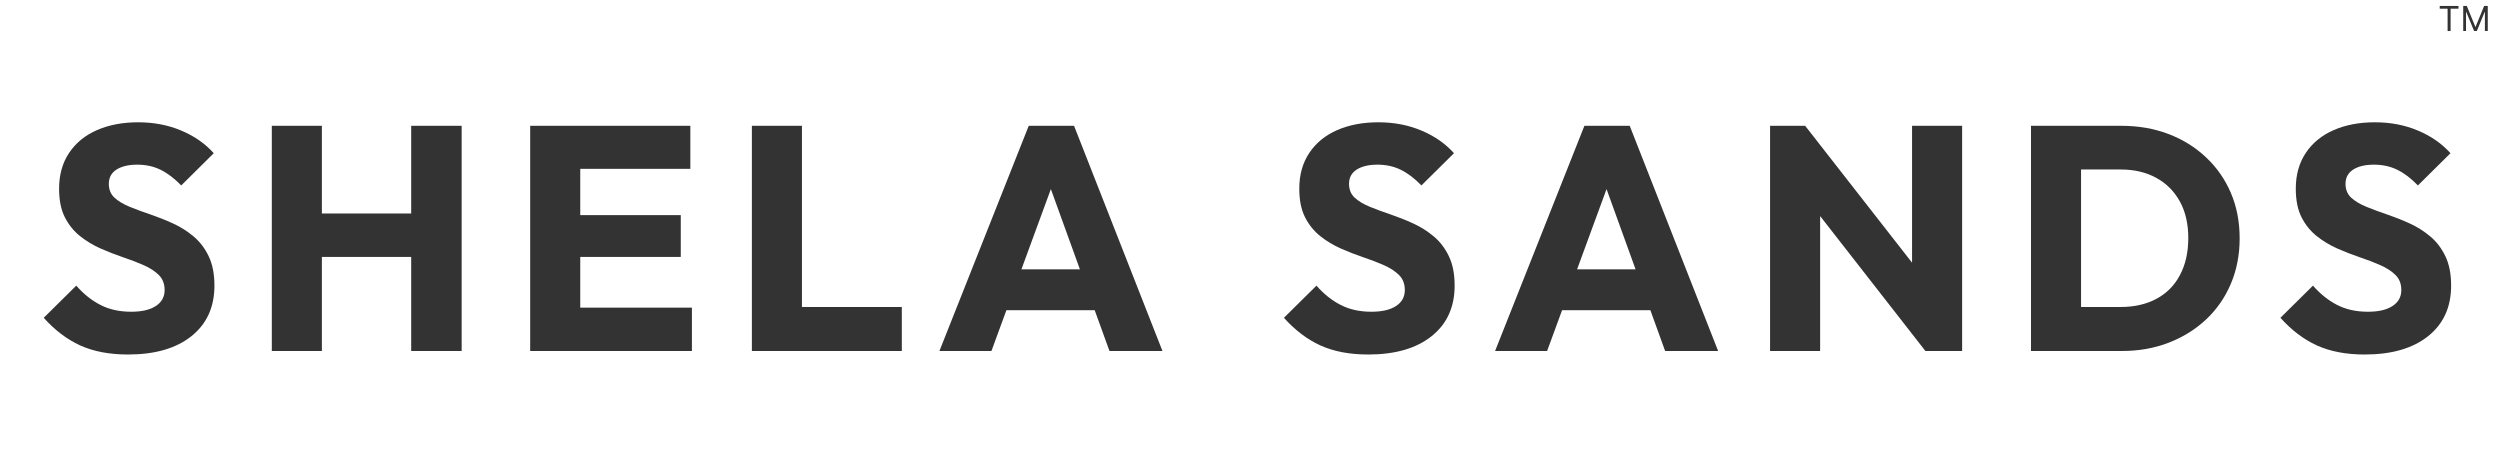 <svg version="1.0" preserveAspectRatio="xMidYMid meet" height="150" viewBox="0 0 600 112.5" zoomAndPan="magnify" width="800" xmlns:xlink="http://www.w3.org/1999/xlink" xmlns="http://www.w3.org/2000/svg"><defs><g></g></defs><g fill-opacity="1" fill="#343333"><g transform="translate(9.275, 84.239)"><g><path d="M 21.438 0.844 C 17 0.844 13.18 0.117 9.984 -1.328 C 6.797 -2.785 3.875 -5 1.219 -7.969 L 9.031 -15.688 C 10.77 -13.695 12.695 -12.156 14.812 -11.062 C 16.926 -9.969 19.391 -9.422 22.203 -9.422 C 24.754 -9.422 26.727 -9.879 28.125 -10.797 C 29.531 -11.711 30.234 -12.988 30.234 -14.625 C 30.234 -16.102 29.773 -17.301 28.859 -18.219 C 27.941 -19.133 26.727 -19.926 25.219 -20.594 C 23.719 -21.258 22.062 -21.895 20.25 -22.5 C 18.438 -23.113 16.633 -23.816 14.844 -24.609 C 13.062 -25.398 11.414 -26.395 9.906 -27.594 C 8.406 -28.801 7.195 -30.305 6.281 -32.109 C 5.363 -33.922 4.906 -36.207 4.906 -38.969 C 4.906 -42.289 5.707 -45.148 7.312 -47.547 C 8.914 -49.941 11.145 -51.766 14 -53.016 C 16.863 -54.266 20.16 -54.891 23.891 -54.891 C 27.66 -54.891 31.113 -54.223 34.25 -52.891 C 37.395 -51.566 39.988 -49.758 42.031 -47.469 L 34.219 -39.734 C 32.582 -41.422 30.938 -42.672 29.281 -43.484 C 27.625 -44.305 25.75 -44.719 23.656 -44.719 C 21.562 -44.719 19.898 -44.32 18.672 -43.531 C 17.453 -42.738 16.844 -41.602 16.844 -40.125 C 16.844 -38.738 17.301 -37.625 18.219 -36.781 C 19.133 -35.945 20.344 -35.223 21.844 -34.609 C 23.352 -33.992 25.016 -33.379 26.828 -32.766 C 28.641 -32.148 30.438 -31.438 32.219 -30.625 C 34.008 -29.812 35.656 -28.773 37.156 -27.516 C 38.664 -26.266 39.879 -24.68 40.797 -22.766 C 41.723 -20.859 42.188 -18.5 42.188 -15.688 C 42.188 -10.539 40.348 -6.5 36.672 -3.562 C 32.992 -0.625 27.914 0.844 21.438 0.844 Z M 21.438 0.844"></path></g></g></g><g fill-opacity="1" fill="#343333"><g transform="translate(60.031, 84.239)"><g><path d="M 5.203 0 L 5.203 -54.047 L 17.219 -54.047 L 17.219 0 Z M 38.656 0 L 38.656 -54.047 L 50.766 -54.047 L 50.766 0 Z M 12.406 -22.578 L 12.406 -33 L 42.641 -33 L 42.641 -22.578 Z M 12.406 -22.578"></path></g></g></g><g fill-opacity="1" fill="#343333"><g transform="translate(122.041, 84.239)"><g><path d="M 5.203 0 L 5.203 -54.047 L 17.219 -54.047 L 17.219 0 Z M 14.391 0 L 14.391 -10.406 L 44.016 -10.406 L 44.016 0 Z M 14.391 -22.578 L 14.391 -32.609 L 41.344 -32.609 L 41.344 -22.578 Z M 14.391 -43.719 L 14.391 -54.047 L 43.641 -54.047 L 43.641 -43.719 Z M 14.391 -43.719"></path></g></g></g><g fill-opacity="1" fill="#343333"><g transform="translate(175.247, 84.239)"><g><path d="M 5.203 0 L 5.203 -54.047 L 17.219 -54.047 L 17.219 0 Z M 14.469 0 L 14.469 -10.562 L 41.188 -10.562 L 41.188 0 Z M 14.469 0"></path></g></g></g><g fill-opacity="1" fill="#343333"><g transform="translate(224.319, 84.239)"><g><path d="M 1.141 0 L 22.578 -54.047 L 33.453 -54.047 L 54.672 0 L 41.953 0 L 25.719 -44.859 L 30.094 -44.859 L 13.625 0 Z M 13.328 -9.797 L 13.328 -19.594 L 42.797 -19.594 L 42.797 -9.797 Z M 13.328 -9.797"></path></g></g></g><g fill-opacity="1" fill="#343333"><g transform="translate(286.253, 84.239)"><g></g></g></g><g fill-opacity="1" fill="#343333"><g transform="translate(306.923, 84.239)"><g><path d="M 21.438 0.844 C 17 0.844 13.18 0.117 9.984 -1.328 C 6.797 -2.785 3.875 -5 1.219 -7.969 L 9.031 -15.688 C 10.77 -13.695 12.695 -12.156 14.812 -11.062 C 16.926 -9.969 19.391 -9.422 22.203 -9.422 C 24.754 -9.422 26.727 -9.879 28.125 -10.797 C 29.531 -11.711 30.234 -12.988 30.234 -14.625 C 30.234 -16.102 29.773 -17.301 28.859 -18.219 C 27.941 -19.133 26.727 -19.926 25.219 -20.594 C 23.719 -21.258 22.062 -21.895 20.25 -22.5 C 18.438 -23.113 16.633 -23.816 14.844 -24.609 C 13.062 -25.398 11.414 -26.395 9.906 -27.594 C 8.406 -28.801 7.195 -30.305 6.281 -32.109 C 5.363 -33.922 4.906 -36.207 4.906 -38.969 C 4.906 -42.289 5.707 -45.148 7.312 -47.547 C 8.914 -49.941 11.145 -51.766 14 -53.016 C 16.863 -54.266 20.16 -54.891 23.891 -54.891 C 27.66 -54.891 31.113 -54.223 34.25 -52.891 C 37.395 -51.566 39.988 -49.758 42.031 -47.469 L 34.219 -39.734 C 32.582 -41.422 30.938 -42.672 29.281 -43.484 C 27.625 -44.305 25.75 -44.719 23.656 -44.719 C 21.562 -44.719 19.898 -44.32 18.672 -43.531 C 17.453 -42.738 16.844 -41.602 16.844 -40.125 C 16.844 -38.738 17.301 -37.625 18.219 -36.781 C 19.133 -35.945 20.344 -35.223 21.844 -34.609 C 23.352 -33.992 25.016 -33.379 26.828 -32.766 C 28.641 -32.148 30.438 -31.438 32.219 -30.625 C 34.008 -29.812 35.656 -28.773 37.156 -27.516 C 38.664 -26.266 39.879 -24.68 40.797 -22.766 C 41.723 -20.859 42.188 -18.5 42.188 -15.688 C 42.188 -10.539 40.348 -6.5 36.672 -3.562 C 32.992 -0.625 27.914 0.844 21.438 0.844 Z M 21.438 0.844"></path></g></g></g><g fill-opacity="1" fill="#343333"><g transform="translate(357.679, 84.239)"><g><path d="M 1.141 0 L 22.578 -54.047 L 33.453 -54.047 L 54.672 0 L 41.953 0 L 25.719 -44.859 L 30.094 -44.859 L 13.625 0 Z M 13.328 -9.797 L 13.328 -19.594 L 42.797 -19.594 L 42.797 -9.797 Z M 13.328 -9.797"></path></g></g></g><g fill-opacity="1" fill="#343333"><g transform="translate(419.613, 84.239)"><g><path d="M 5.203 0 L 5.203 -54.047 L 13.625 -54.047 L 17.219 -43.25 L 17.219 0 Z M 42.484 0 L 10.641 -40.812 L 13.625 -54.047 L 45.484 -13.25 Z M 42.484 0 L 39.281 -10.797 L 39.281 -54.047 L 51.297 -54.047 L 51.297 0 Z M 42.484 0"></path></g></g></g><g fill-opacity="1" fill="#343333"><g transform="translate(482.235, 84.239)"><g><path d="M 13.328 0 L 13.328 -10.562 L 26.719 -10.562 C 29.988 -10.562 32.848 -11.211 35.297 -12.516 C 37.742 -13.816 39.629 -15.719 40.953 -18.219 C 42.285 -20.719 42.953 -23.68 42.953 -27.109 C 42.953 -30.523 42.273 -33.457 40.922 -35.906 C 39.566 -38.352 37.676 -40.238 35.25 -41.562 C 32.832 -42.895 29.988 -43.562 26.719 -43.562 L 12.938 -43.562 L 12.938 -54.047 L 26.875 -54.047 C 30.957 -54.047 34.719 -53.395 38.156 -52.094 C 41.602 -50.789 44.613 -48.926 47.188 -46.5 C 49.77 -44.082 51.766 -41.227 53.172 -37.938 C 54.578 -34.645 55.281 -31.008 55.281 -27.031 C 55.281 -23.094 54.578 -19.461 53.172 -16.141 C 51.766 -12.828 49.785 -9.973 47.234 -7.578 C 44.68 -5.18 41.68 -3.316 38.234 -1.984 C 34.797 -0.66 31.062 0 27.031 0 Z M 5.203 0 L 5.203 -54.047 L 17.219 -54.047 L 17.219 0 Z M 5.203 0"></path></g></g></g><g fill-opacity="1" fill="#343333"><g transform="translate(546.082, 84.239)"><g><path d="M 21.438 0.844 C 17 0.844 13.18 0.117 9.984 -1.328 C 6.797 -2.785 3.875 -5 1.219 -7.969 L 9.031 -15.688 C 10.77 -13.695 12.695 -12.156 14.812 -11.062 C 16.926 -9.969 19.391 -9.422 22.203 -9.422 C 24.754 -9.422 26.727 -9.879 28.125 -10.797 C 29.531 -11.711 30.234 -12.988 30.234 -14.625 C 30.234 -16.102 29.773 -17.301 28.859 -18.219 C 27.941 -19.133 26.727 -19.926 25.219 -20.594 C 23.719 -21.258 22.062 -21.895 20.25 -22.5 C 18.438 -23.113 16.633 -23.816 14.844 -24.609 C 13.062 -25.398 11.414 -26.395 9.906 -27.594 C 8.406 -28.801 7.195 -30.305 6.281 -32.109 C 5.363 -33.922 4.906 -36.207 4.906 -38.969 C 4.906 -42.289 5.707 -45.148 7.312 -47.547 C 8.914 -49.941 11.145 -51.766 14 -53.016 C 16.863 -54.266 20.16 -54.891 23.891 -54.891 C 27.66 -54.891 31.113 -54.223 34.25 -52.891 C 37.395 -51.566 39.988 -49.758 42.031 -47.469 L 34.219 -39.734 C 32.582 -41.422 30.938 -42.672 29.281 -43.484 C 27.625 -44.305 25.75 -44.719 23.656 -44.719 C 21.562 -44.719 19.898 -44.32 18.672 -43.531 C 17.453 -42.738 16.844 -41.602 16.844 -40.125 C 16.844 -38.738 17.301 -37.625 18.219 -36.781 C 19.133 -35.945 20.344 -35.223 21.844 -34.609 C 23.352 -33.992 25.016 -33.379 26.828 -32.766 C 28.641 -32.148 30.438 -31.438 32.219 -30.625 C 34.008 -29.812 35.656 -28.773 37.156 -27.516 C 38.664 -26.266 39.879 -24.68 40.797 -22.766 C 41.723 -20.859 42.188 -18.5 42.188 -15.688 C 42.188 -10.539 40.348 -6.5 36.672 -3.562 C 32.992 -0.625 27.914 0.844 21.438 0.844 Z M 21.438 0.844"></path></g></g></g><g fill-opacity="1" fill="#343333"><g transform="translate(585.127, 7.446)"><g><path d="M 0.406 -5.359 L 0.406 -6.016 L 4.906 -6.016 L 4.906 -5.359 L 3.016 -5.359 L 3.016 0 L 2.297 0 L 2.297 -5.359 Z M 0.406 -5.359"></path></g></g></g><g fill-opacity="1" fill="#343333"><g transform="translate(590.439, 7.446)"><g><path d="M 0.734 -6.016 L 1.594 -6.016 L 3.641 -1.016 L 3.703 -1.016 L 5.75 -6.016 L 6.625 -6.016 L 6.625 0 L 5.938 0 L 5.938 -4.562 L 5.875 -4.562 L 4 0 L 3.344 0 L 1.469 -4.562 L 1.406 -4.562 L 1.406 0 L 0.734 0 Z M 0.734 -6.016"></path></g></g></g></svg>